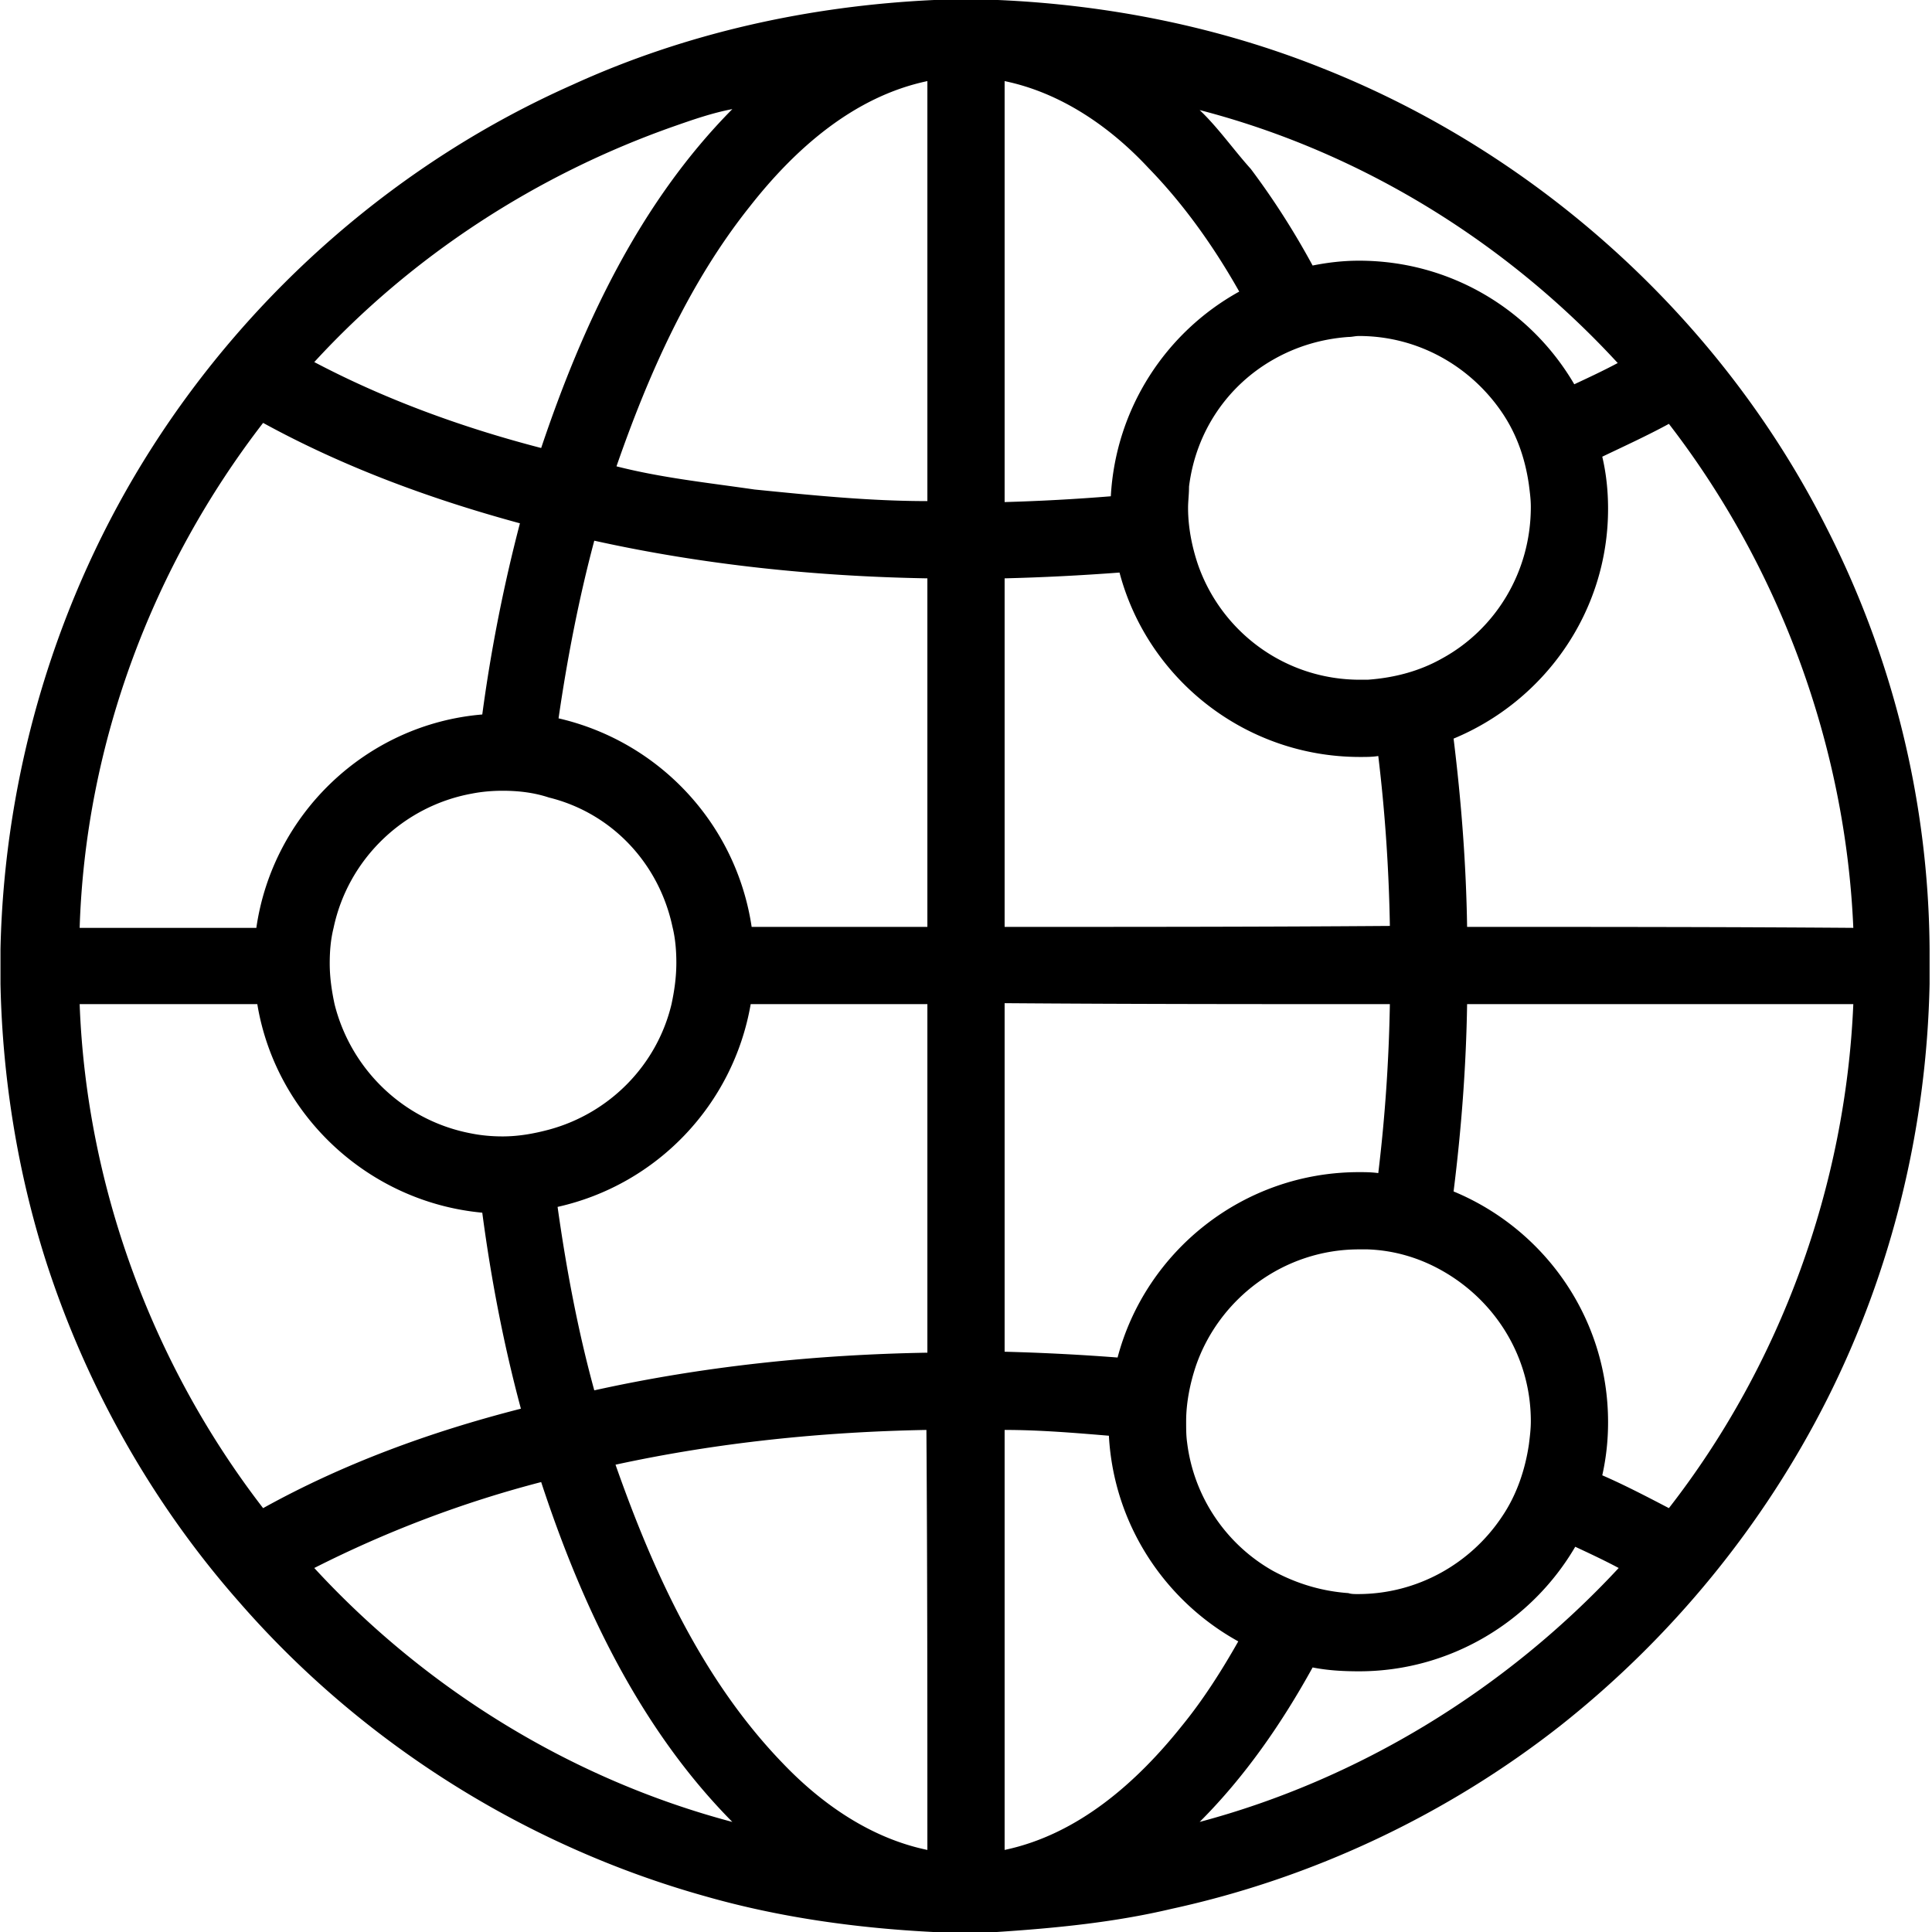 <?xml version="1.0" standalone="no"?><!DOCTYPE svg PUBLIC "-//W3C//DTD SVG 1.1//EN" "http://www.w3.org/Graphics/SVG/1.1/DTD/svg11.dtd"><svg t="1749090640152" class="icon" viewBox="0 0 1024 1024" version="1.1" xmlns="http://www.w3.org/2000/svg" p-id="15096" xmlns:xlink="http://www.w3.org/1999/xlink" width="64" height="64"><path d="M967.964 279.412C912.696 169.9 815.976 81.88 701.345 36.334 646.59 14.329 587.738 2.559 528.888 0h-33.776c-66.015 3.07-131.518 17.4-191.904 45.033-91.09 40.428-169.387 108.49-223.12 192.928C29.937 316.77 2.303 409.395 0.256 503.044v18.423c1.023 50.151 9.211 100.814 24.564 148.406 21.493 66.015 56.291 127.424 101.837 179.11 64.991 74.715 151.988 129.472 247.172 156.082 39.404 11.259 80.344 16.888 120.772 18.935h33.775c31.216-2.047 62.433-5.117 92.625-12.282 75.227-16.376 146.36-50.15 206.233-97.231 58.851-46.569 107.467-105.931 141.242-172.97 34.287-68.062 52.71-143.8 54.245-220.05v-18.423c-0.512-77.785-19.447-154.546-54.757-223.632zM356.43 491.274c1.535 6.141 2.047 12.794 2.047 18.935 0 7.676-1.024 14.84-2.559 22.005-7.676 32.24-32.752 57.827-64.991 66.527-7.677 2.047-15.865 3.582-24.564 3.582-5.63 0-11.259-0.512-16.376-1.535-35.822-6.653-63.968-33.776-72.668-68.574-1.535-7.165-2.558-14.329-2.558-21.493 0-6.653 0.511-12.794 2.047-18.935 7.676-36.334 36.845-64.48 73.179-71.132 5.117-1.024 10.747-1.536 16.376-1.536 8.7 0 16.887 1.024 24.564 3.583 33.263 8.188 58.338 34.798 65.503 68.573z m-60.386-110.536c4.606-31.729 10.747-63.457 18.935-94.161 57.827 12.793 117.189 18.934 176.551 19.958v184.74h-93.137c-8.188-54.757-49.128-98.256-102.349-110.537z m101.837 151.476h93.65v184.74c-59.363 1.023-118.725 7.164-176.552 19.958-8.7-31.729-14.841-64.48-19.447-97.232 52.71-11.77 93.138-54.245 102.35-107.466z m93.65-489.227v222.608c-30.705 0-60.898-3.07-91.603-6.14-24.564-3.583-49.127-6.142-73.18-12.283 16.888-48.615 38.381-97.231 70.621-137.659 24.052-30.704 55.269-58.339 94.161-66.526zM356.94 67.038c10.235-3.582 20.47-7.164 31.217-9.21-49.128 49.638-79.32 114.118-101.325 179.621-41.452-10.746-82.391-25.587-120.26-45.545 51.686-56.292 117.7-99.278 190.369-124.866z m-217.49 157.106c42.986 23.54 89.043 40.428 136.123 53.221a844.302 844.302 0 0 0-19.958 101.326c-61.41 5.117-111.048 52.71-119.748 113.095h-93.65C45.29 394.555 80.6 300.394 139.45 224.144z m0 575.2C80.6 723.094 45.8 628.422 42.218 532.214h94.16c9.724 58.85 58.851 104.907 119.237 110.537 4.606 34.798 11.259 69.597 20.47 103.884-48.104 12.282-94.161 29.17-136.636 52.71z m27.122 31.728c38.38-19.446 78.808-34.798 120.26-45.545 21.493 65.503 52.197 130.495 101.325 180.134-84.95-22.517-162.223-70.109-221.585-134.589z m324.957 149.43c-29.68-6.141-55.78-24.052-76.761-46.057-42.475-44.01-68.574-101.326-88.532-158.13 54.245-11.77 109.513-17.398 164.781-18.422 0.512 74.203 0.512 148.406 0.512 222.609z m365.897-788.086c-7.676 4.094-15.352 7.676-23.028 11.258-23.029-39.404-65.503-65.503-114.12-65.503-8.699 0-16.887 1.023-24.563 2.559-9.723-17.911-20.47-34.799-32.751-51.175-9.212-10.235-17.4-22.005-27.123-31.216 84.95 22.005 162.223 69.597 221.585 134.077zM736.656 532.214a867.492 867.492 0 0 1-6.141 89.555c-3.582-0.512-7.165-0.512-10.235-0.512-61.41 0-113.096 41.963-127.936 98.255a1172.344 1172.344 0 0 0-59.874-3.07v-184.74c68.062 0.512 136.124 0.512 204.186 0.512z m-204.186-40.94v-184.74c20.47-0.511 40.428-1.534 60.897-3.07 14.84 56.292 66.527 97.743 127.425 97.743 3.582 0 6.652 0 9.723-0.511 3.582 29.68 5.629 59.874 6.14 90.067-68.061 0.511-136.123 0.511-204.185 0.511z m101.325 232.844c12.282-35.822 46.569-61.921 86.485-61.921h4.606c14.328 0.512 27.634 4.606 39.404 11.258 28.146 15.864 47.08 45.545 47.08 79.832 0 4.094-0.511 8.188-1.023 12.282-2.047 13.817-6.653 27.123-14.329 38.381-16.376 24.564-44.522 40.94-76.25 40.94-2.047 0-3.582 0-5.117-0.512-14.33-1.024-27.635-5.118-39.916-11.77-24.564-13.817-41.963-38.893-45.546-68.062-0.511-3.582-0.511-7.165-0.511-11.259 0-9.723 2.047-19.958 5.117-29.17zM764.29 349.009c-11.77 6.653-25.076 10.235-39.404 11.259h-4.094c-39.916 0-73.692-25.587-85.973-61.41-3.07-9.21-5.118-19.446-5.118-29.68 0-3.583 0.512-7.165 0.512-11.259 3.582-29.17 20.47-53.733 45.033-67.55 11.77-6.653 25.076-10.747 39.405-11.77 2.047 0 3.582-0.512 5.629-0.512 31.728 0 59.362 16.376 75.738 40.428 7.676 11.258 12.282 24.052 14.329 38.38 0.512 4.095 1.023 7.677 1.023 11.77 0 34.8-18.934 64.992-47.08 80.344zM532.47 42.987c29.68 6.14 55.78 24.051 76.25 46.056 18.934 19.447 34.798 41.963 48.104 65.504-38.893 21.493-65.504 61.92-68.062 108.49a1065.817 1065.817 0 0 1-56.292 3.07V42.987z m0 937.515V757.893c18.423 0 36.845 1.535 55.268 3.07 2.559 47.081 29.681 87.509 68.574 109.002-8.7 15.352-18.423 30.705-29.681 44.522-24.052 30.193-55.269 57.827-94.161 66.015z m103.372-14.84c24.052-24.053 43.498-52.199 59.874-81.88 7.676 1.535 15.864 2.047 24.564 2.047 48.616 0 91.602-26.61 114.63-66.015 7.677 3.582 15.353 7.165 23.029 11.258-59.874 64.48-137.66 112.072-222.097 134.59zM884.55 799.343c-11.77-6.14-23.54-12.282-35.31-17.399 2.046-9.211 3.07-18.423 3.07-28.146 0-55.268-33.775-102.349-81.88-122.307 4.095-32.751 6.653-66.015 7.165-99.278h204.698c-4.094 96.208-38.381 190.88-97.743 267.13z m-106.955-308.07c-0.512-33.263-3.07-66.526-7.164-99.79 48.104-19.958 81.879-67.038 81.879-121.795 0-9.723-1.024-18.934-3.07-27.634 11.77-5.63 24.051-11.258 35.31-17.4 58.85 76.25 93.649 170.923 97.743 267.131-68.062-0.512-136.636-0.512-204.698-0.512z" p-id="15097" fill="#000000"></path></svg>